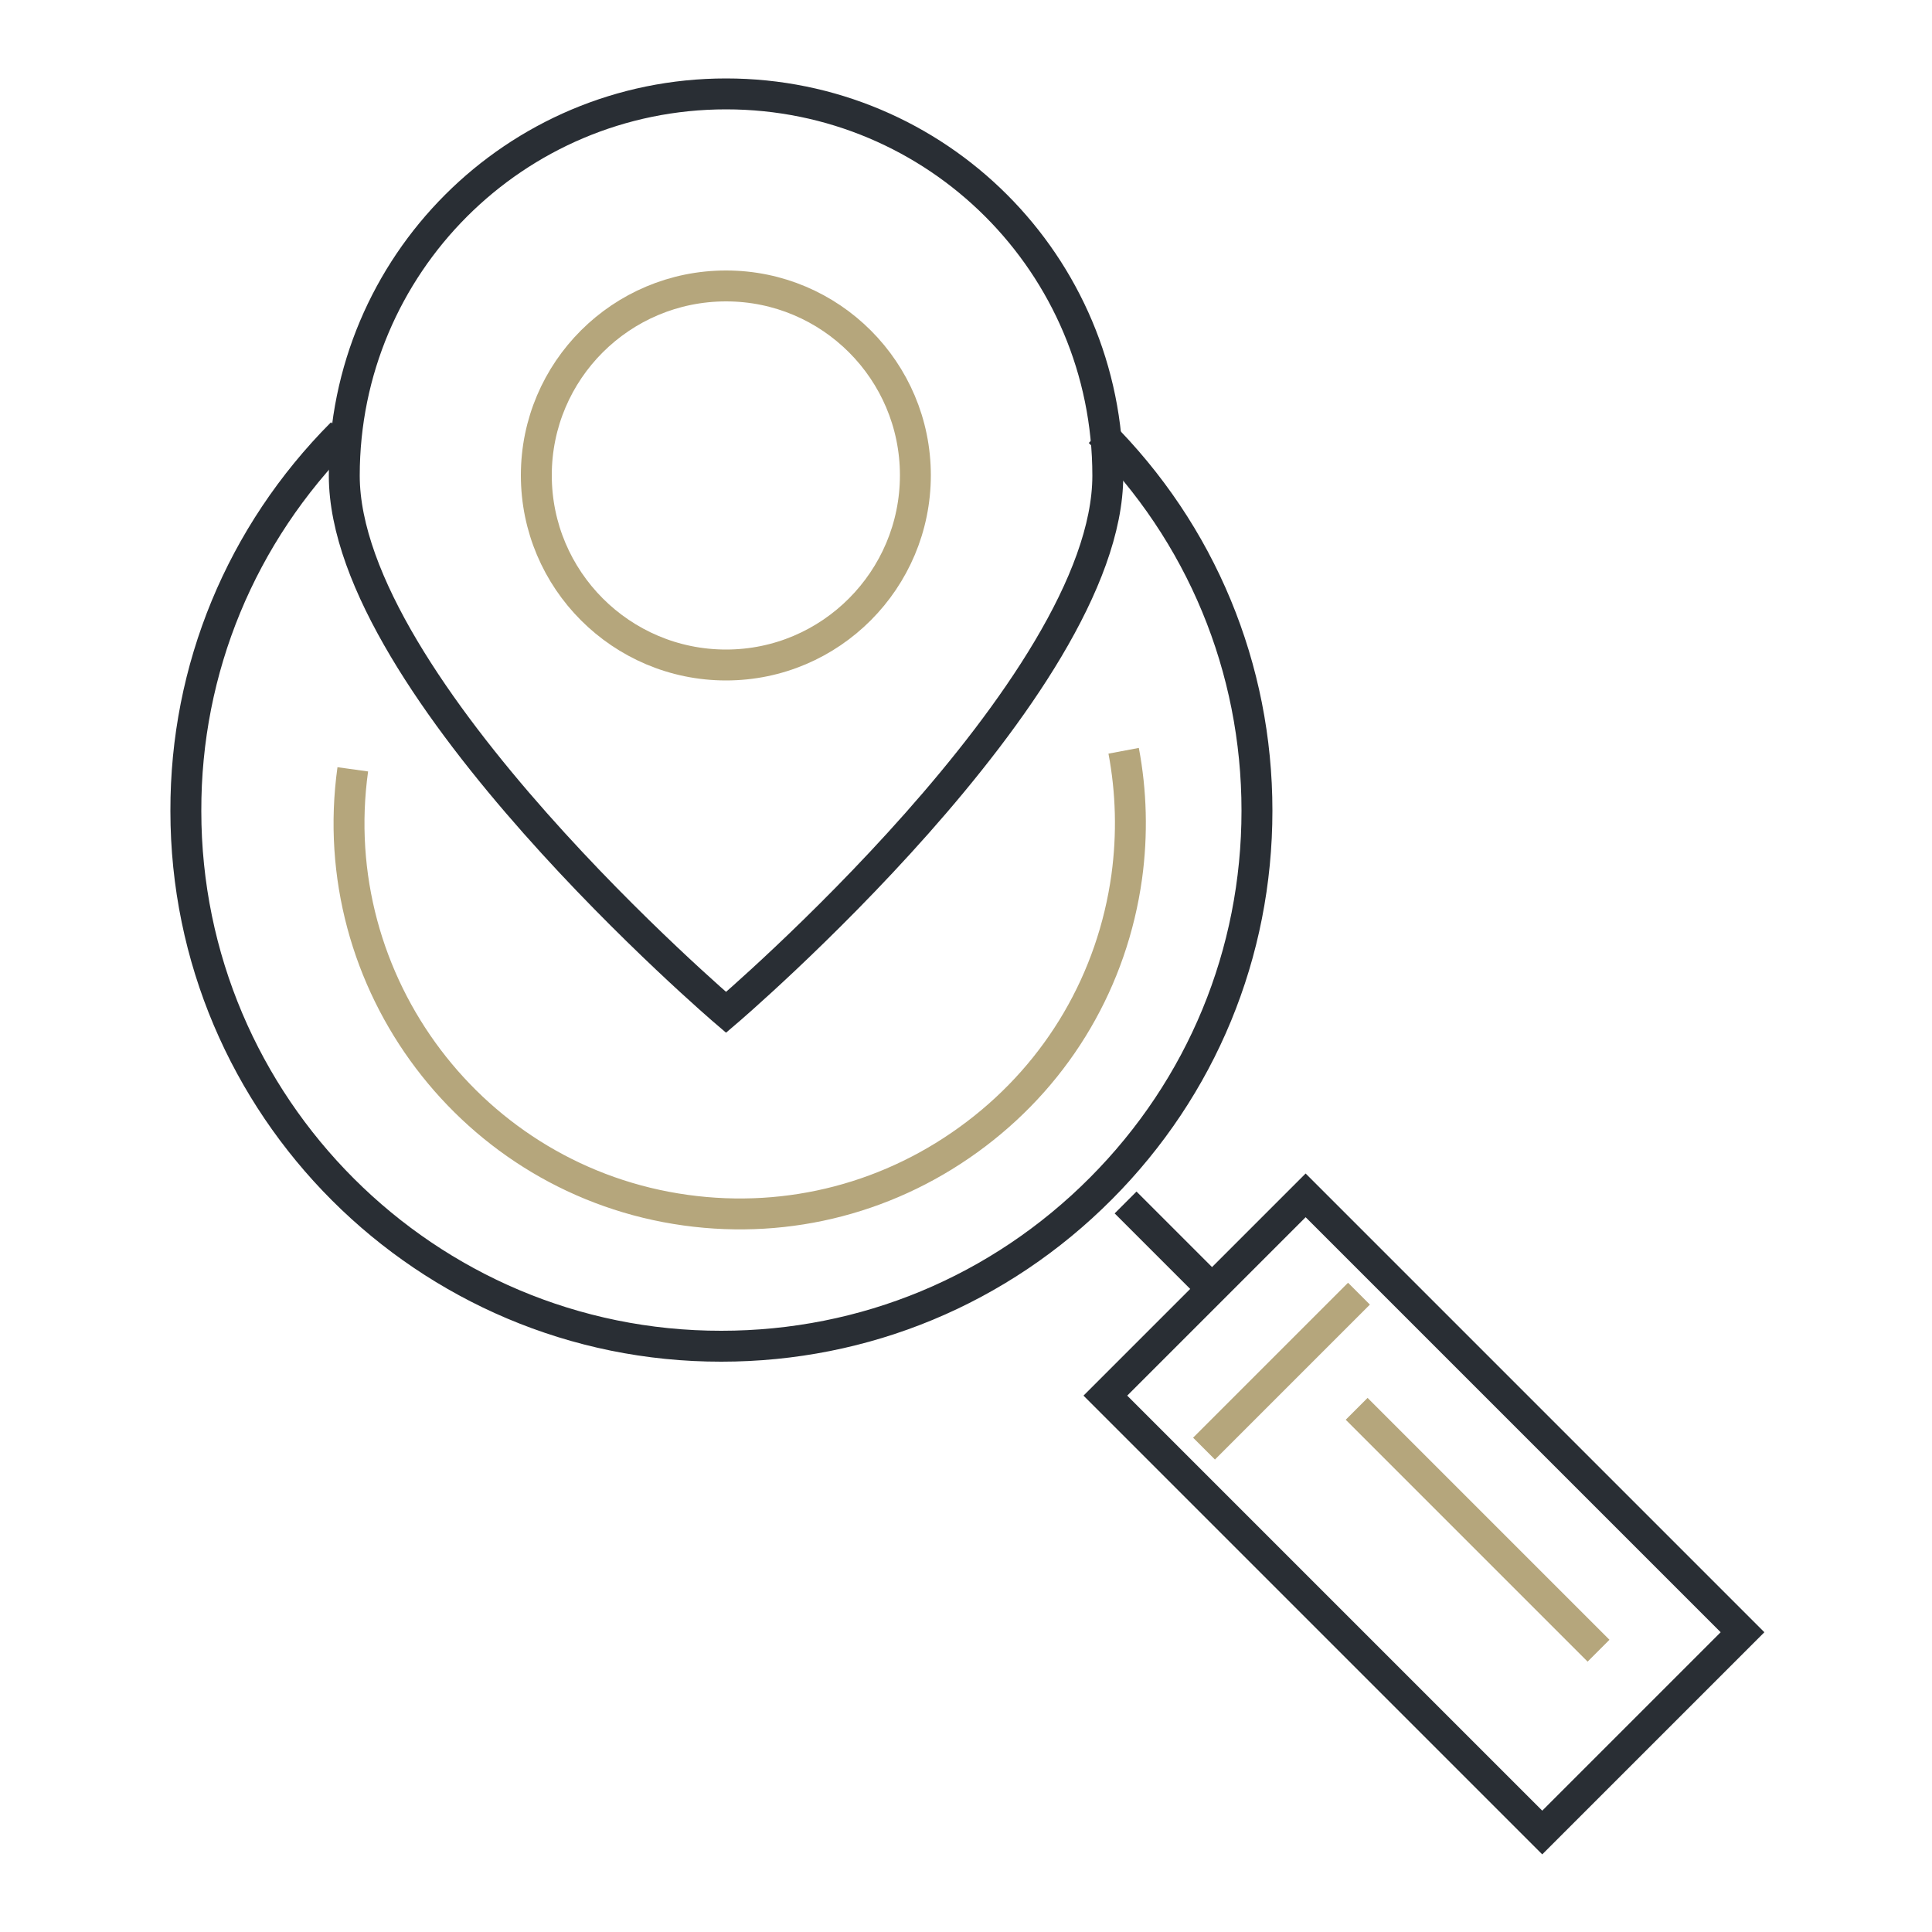 <svg xmlns="http://www.w3.org/2000/svg" id="Calque_1" viewBox="0 0 500 500"><defs><style>      .st0 {        stroke: #292e34;      }      .st0, .st1 {        fill: none;        stroke-width: 8px;      }      .st1 {        stroke: #b5a67c;      }    </style></defs><path class="st0" d="M272.9,296.1"></path><path class="st0" d="M88.5,112.1c-26.1,26.2-40.5,61-40.4,97.8,0,76.4,62.2,138.6,138.6,138.5,37.1,0,72-14.5,98.2-40.8,26.1-26.2,40.4-60.9,40.4-97.8s-14.4-71.8-40.7-98"></path><path class="st1" d="M290.8,194.3c2,10.6,2.3,21.6.8,32.6-3.7,26.6-17.5,50.3-39,66.6-21.6,16.4-48.3,23.4-75.1,19.7-55.2-7.6-93.9-58.8-86.2-114.1"></path><rect class="st0" x="331.9" y="311.8" width="73.3" height="159.9" transform="translate(-169.1 375.4) rotate(-45)"></rect><line class="st1" x1="413.7" y1="427.2" x2="351.1" y2="364.6"></line><line class="st1" x1="351.7" y1="334.8" x2="311.6" y2="374.9"></line><line class="st0" x1="313" y1="332.9" x2="291.3" y2="311.2"></line><path class="st0" d="M187.9,24.3c-54.6,0-98.8,44.2-98.8,98.8s98.8,138.9,98.8,138.9c0,0,98.8-84.2,98.8-138.9S242.5,24.3,187.9,24.3Z"></path><path class="st1" d="M187.9,172.1c-27.1,0-49.1-22-49.1-49.1s22-49,49.1-49,49,22,49,49-21.9,49.1-49,49.1Z"></path></svg>